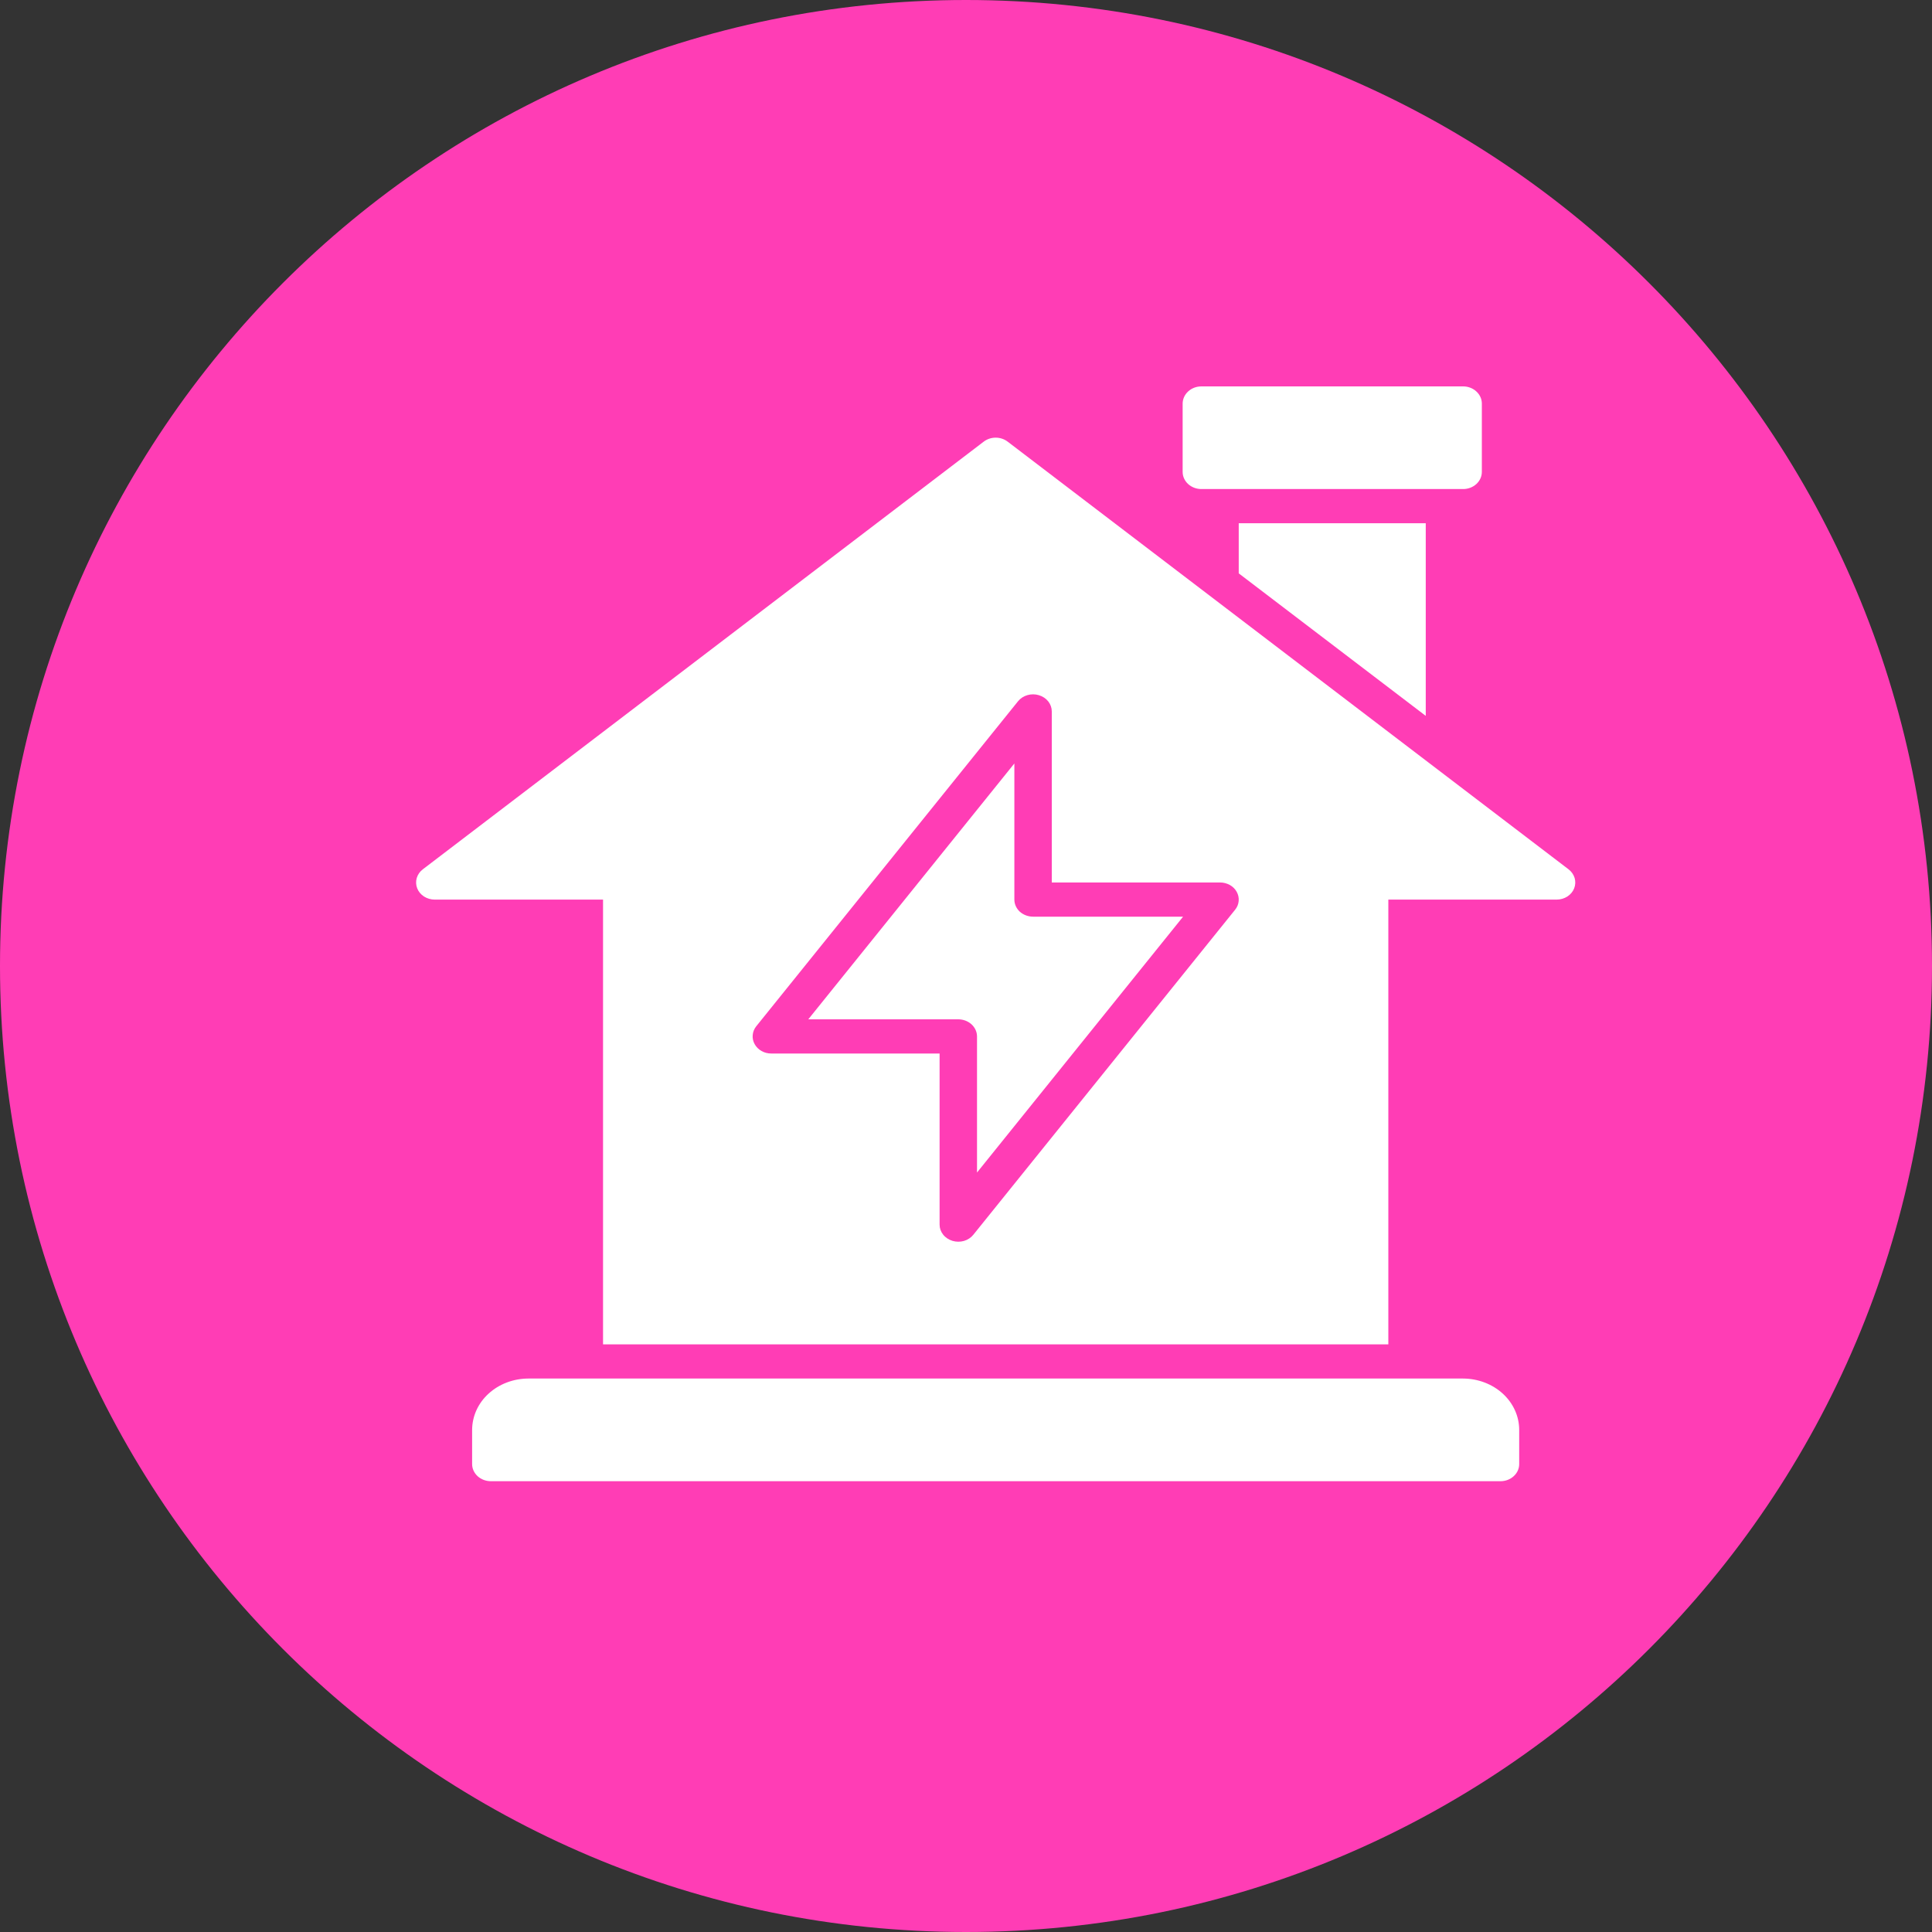 <svg width="30" height="30" viewBox="0 0 30 30" fill="none" xmlns="http://www.w3.org/2000/svg">
<rect x="0" y="0" width="30" height="30" fill="#333333" stroke="none"/>
<path d="M30 15C30 23.284 23.284 30 15 30C6.716 30 0 23.284 0 15C0 6.716 6.716 0 15 0C23.284 0 30 6.716 30 15Z" fill="#FF3DB5"/>
<path d="M23.59 22.203V22.734C23.59 22.805 23.56 22.872 23.505 22.922C23.451 22.972 23.377 23 23.3 23H7.622C7.545 23 7.471 22.972 7.416 22.922C7.362 22.872 7.331 22.805 7.331 22.734V22.203C7.332 21.992 7.423 21.789 7.587 21.64C7.75 21.491 7.971 21.407 8.202 21.406H22.72C22.95 21.407 23.172 21.491 23.335 21.64C23.498 21.789 23.59 21.992 23.59 22.203ZM18.655 7.594H22.72C22.797 7.594 22.87 7.566 22.925 7.516C22.979 7.466 23.01 7.399 23.01 7.328V6.266C23.01 6.195 22.979 6.128 22.924 6.078C22.87 6.028 22.796 6 22.72 6H18.655C18.578 6 18.504 6.028 18.45 6.078C18.395 6.128 18.365 6.195 18.364 6.266V7.328C18.364 7.399 18.395 7.466 18.449 7.516C18.504 7.566 18.578 7.594 18.655 7.594ZM22.139 11.116V8.125H19.235V8.903L22.139 11.116ZM15.751 13.969V11.855L12.551 15.828H14.88C14.957 15.828 15.031 15.856 15.086 15.906C15.14 15.956 15.171 16.023 15.171 16.094V18.207L18.371 14.234H16.042C15.965 14.234 15.891 14.206 15.836 14.157C15.782 14.107 15.751 14.039 15.751 13.969ZM24.444 13.793C24.424 13.845 24.387 13.889 24.338 13.921C24.289 13.952 24.231 13.969 24.171 13.969H21.558V20.875H9.364V13.969H6.751C6.691 13.969 6.633 13.952 6.584 13.921C6.535 13.889 6.498 13.845 6.478 13.793C6.458 13.742 6.456 13.686 6.471 13.634C6.487 13.581 6.519 13.534 6.565 13.499L15.275 6.858C15.327 6.818 15.393 6.796 15.461 6.796C15.529 6.796 15.595 6.818 15.647 6.858L24.357 13.499C24.402 13.534 24.435 13.581 24.451 13.634C24.466 13.686 24.464 13.742 24.444 13.793ZM19.204 13.849C19.18 13.805 19.143 13.768 19.097 13.742C19.051 13.717 18.999 13.703 18.945 13.703H16.332V11.047C16.332 10.991 16.313 10.937 16.277 10.891C16.241 10.846 16.19 10.812 16.132 10.795C16.074 10.777 16.012 10.777 15.953 10.794C15.895 10.811 15.844 10.844 15.808 10.889L11.743 15.936C11.711 15.976 11.692 16.023 11.688 16.072C11.683 16.12 11.694 16.17 11.718 16.213C11.742 16.257 11.779 16.294 11.825 16.32C11.87 16.346 11.923 16.359 11.977 16.359H14.59V19.016C14.59 19.072 14.609 19.126 14.645 19.171C14.681 19.217 14.732 19.25 14.79 19.268C14.848 19.285 14.91 19.286 14.969 19.269C15.027 19.252 15.078 19.218 15.114 19.173L19.179 14.126C19.211 14.087 19.23 14.04 19.234 13.991C19.239 13.942 19.228 13.893 19.204 13.849Z" fill="white"/>
</svg>
